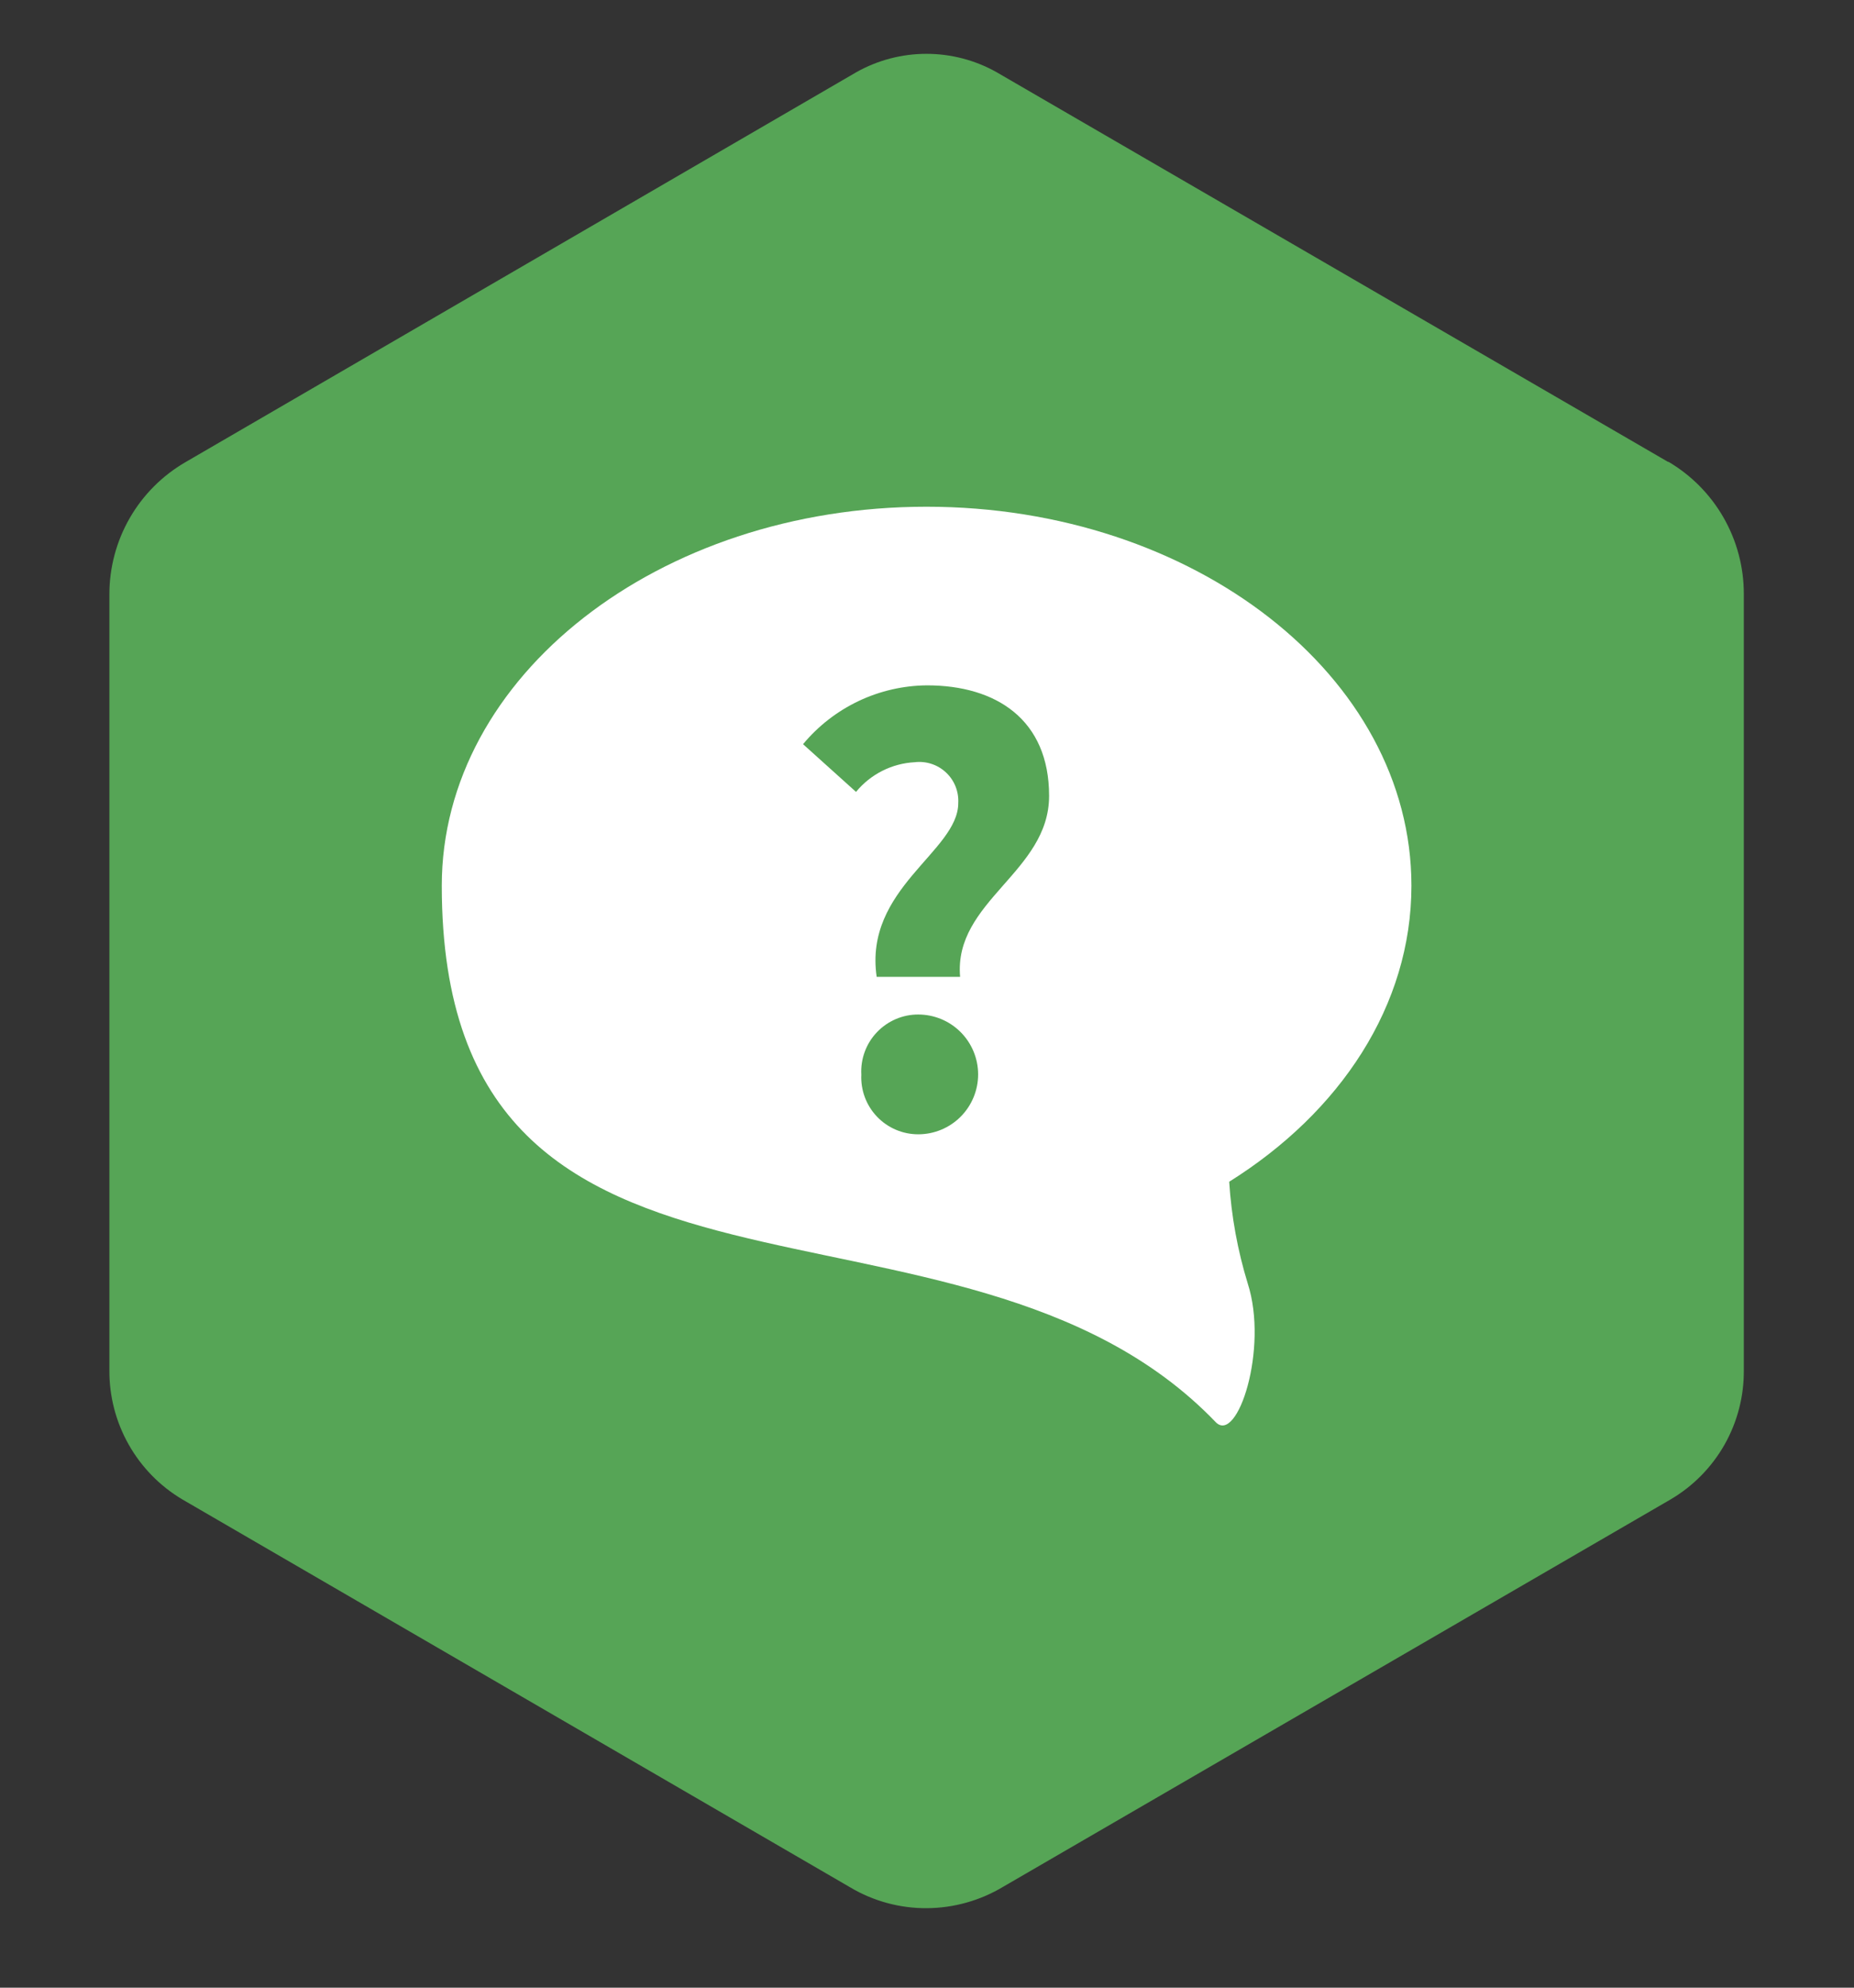 <svg width="70" height="75" viewBox="0 0 70 75" fill="none" xmlns="http://www.w3.org/2000/svg">
	<rect x="0" y="0" width="70" height="75" fill="#333333" stroke="none"/>
	<path fill-rule="evenodd" clip-rule="evenodd" d="M63 17.44L37.62 2.72C36.813 2.268 35.904 2.031 34.98 2.031C34.056 2.031 33.146 2.268 32.34 2.72L7 17.44C6.124 17.948 5.398 18.677 4.894 19.555C4.391 20.433 4.127 21.428 4.13 22.44V51.69C4.122 52.675 4.372 53.645 4.857 54.504C5.341 55.362 6.042 56.078 6.89 56.58L32.11 71.22C32.984 71.738 33.984 72.008 35 72C36.015 71.993 37.01 71.713 37.88 71.19L63.07 56.58C63.922 56.081 64.626 55.366 65.113 54.508C65.599 53.649 65.85 52.677 65.84 51.69V22.41C65.841 21.398 65.576 20.404 65.073 19.527C64.569 18.649 63.844 17.919 62.97 17.41L63 17.44Z" fill="#56A556"/>
	<path fill-rule="evenodd" clip-rule="evenodd" d="M45.9 53.66C46.72 54.51 47.9 50.88 47.11 48.43C46.727 47.182 46.492 45.893 46.41 44.59C50.6 41.97 53.29 37.94 53.29 33.42C53.29 25.52 45.09 19.12 34.98 19.12C24.87 19.12 16.68 25.52 16.68 33.42C16.68 51.6 36.23 43.6 45.9 53.66Z" fill="white"/>
	<path d="M36.18 30.3C36.192 30.086 36.156 29.872 36.077 29.673C35.997 29.474 35.875 29.295 35.718 29.148C35.562 29.002 35.376 28.891 35.172 28.824C34.969 28.757 34.753 28.735 34.54 28.76C34.112 28.782 33.694 28.893 33.312 29.086C32.93 29.279 32.592 29.549 32.32 29.88L30.32 28.08C30.892 27.392 31.607 26.837 32.415 26.453C33.223 26.07 34.105 25.867 35 25.86C37.61 25.86 39.61 27.15 39.61 30.03C39.61 32.91 36 34 36.25 36.86H33.1C32.61 33.52 36.18 32.13 36.18 30.3ZM32.52 40.55C32.504 40.258 32.547 39.965 32.648 39.69C32.748 39.416 32.904 39.164 33.106 38.952C33.307 38.739 33.55 38.57 33.819 38.454C34.087 38.339 34.377 38.279 34.67 38.28C35.269 38.28 35.844 38.518 36.268 38.942C36.692 39.366 36.93 39.941 36.93 40.54C36.93 41.139 36.692 41.714 36.268 42.138C35.844 42.562 35.269 42.8 34.67 42.8C34.379 42.8 34.091 42.742 33.823 42.627C33.556 42.513 33.314 42.346 33.113 42.135C32.912 41.925 32.756 41.676 32.654 41.404C32.552 41.131 32.506 40.841 32.52 40.55Z" fill="#56A556"/>
</svg>
